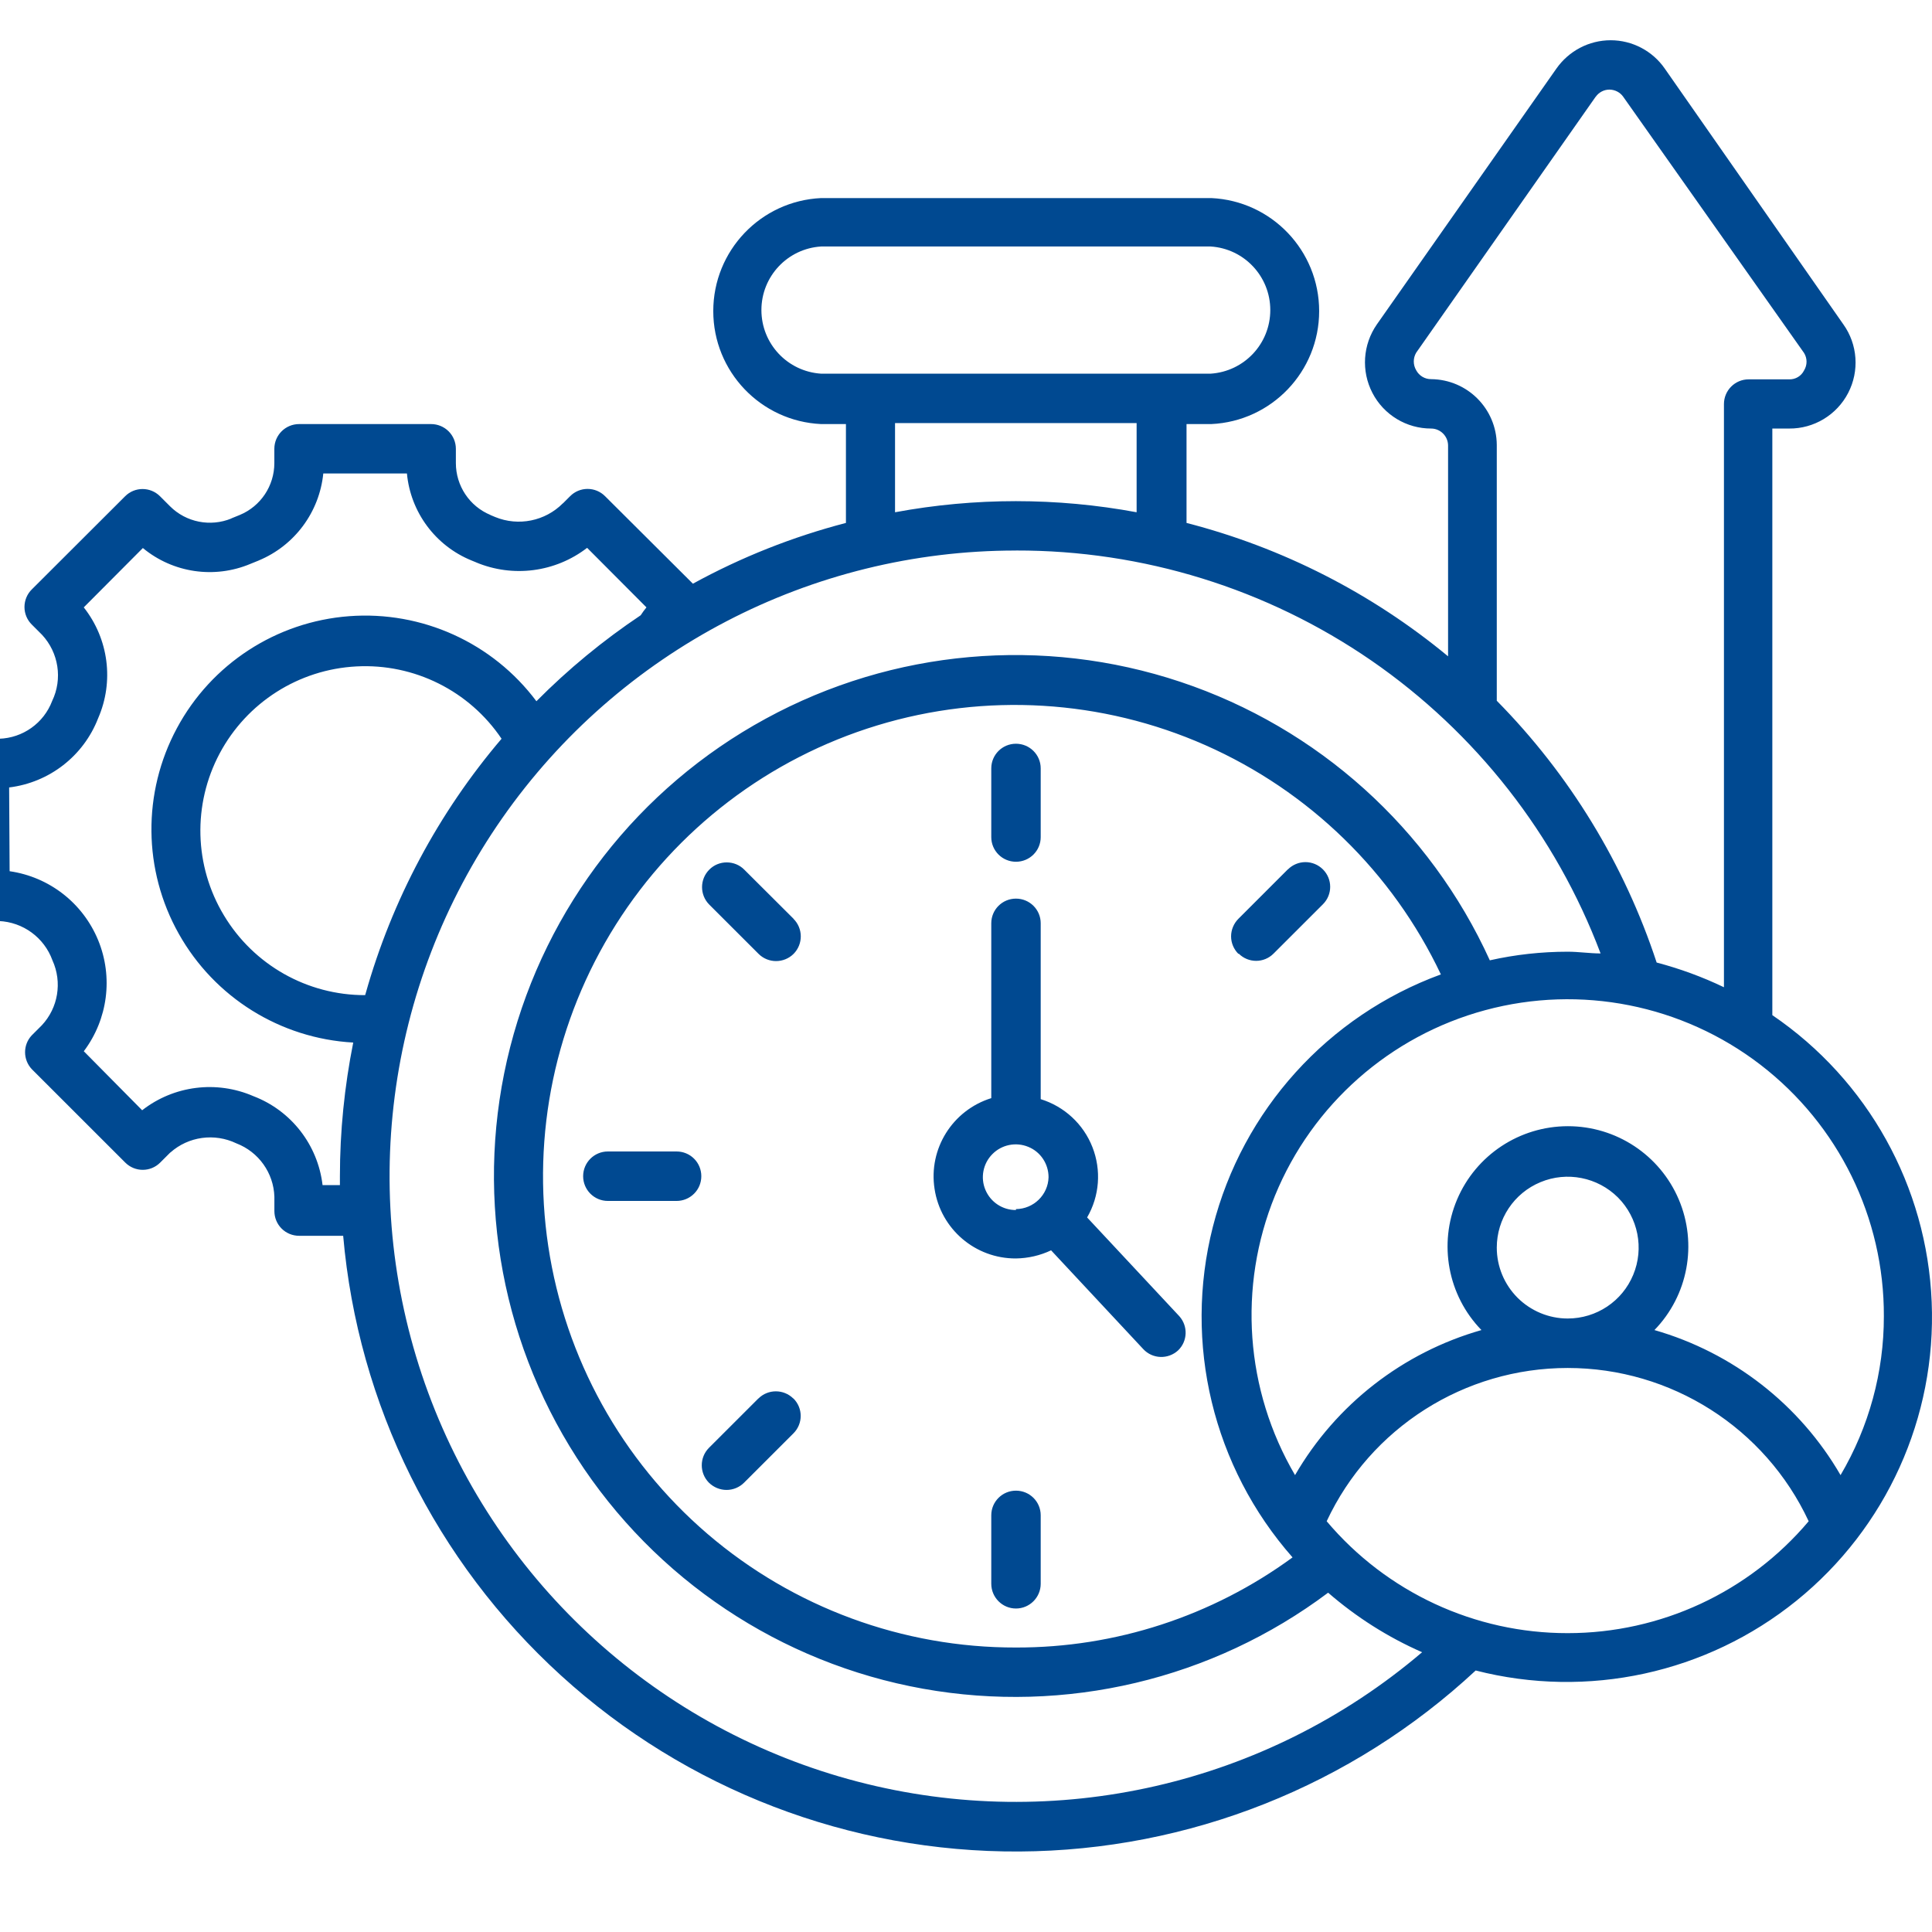<svg width="48" height="48" viewBox="0 0 48 48" fill="none" xmlns="http://www.w3.org/2000/svg">
<g clip-path="url(#clip0_6484_4183)">
<path d="M-0.387 22.883H-0.03C0.571 22.908 1.098 23.293 1.303 23.859C1.55 24.402 1.446 25.039 1.038 25.474L0.787 25.725C0.566 25.962 0.569 26.33 0.792 26.565L3.113 28.885C3.353 29.124 3.74 29.124 3.979 28.885L4.23 28.634H4.233C4.682 28.234 5.329 28.146 5.872 28.406C6.425 28.618 6.798 29.14 6.817 29.732V30.088C6.817 30.252 6.881 30.408 6.996 30.523C7.111 30.639 7.268 30.703 7.432 30.703H8.526C8.892 34.894 10.824 38.794 13.938 41.627C17.049 44.462 21.114 46.023 25.326 46C29.536 45.977 33.582 44.37 36.663 41.503C39.445 42.216 42.4 41.574 44.632 39.77C46.864 37.966 48.112 35.214 47.992 32.346C47.875 29.478 46.408 26.837 44.033 25.221V10.647H44.452C45.067 10.652 45.634 10.309 45.917 9.763C46.2 9.218 46.154 8.557 45.797 8.058L41.362 1.706C41.058 1.265 40.553 1 40.017 1C39.478 1 38.976 1.265 38.667 1.706L34.209 8.058C33.858 8.562 33.815 9.218 34.098 9.763C34.381 10.309 34.946 10.649 35.558 10.647C35.788 10.649 35.973 10.836 35.977 11.063V16.306C34.08 14.736 31.862 13.606 29.479 12.992V10.536H30.093C31.595 10.467 32.774 9.229 32.774 7.729C32.774 6.228 31.595 4.99 30.093 4.921H20.402C18.9 4.99 17.721 6.228 17.721 7.729C17.721 9.229 18.9 10.467 20.402 10.536H21.017V12.992C19.693 13.337 18.415 13.843 17.215 14.502L15.034 12.329C14.918 12.212 14.762 12.147 14.598 12.147C14.435 12.147 14.278 12.212 14.163 12.329L13.986 12.506H13.983C13.544 12.948 12.878 13.082 12.302 12.845L12.185 12.796V12.794C11.664 12.578 11.326 12.069 11.326 11.505V11.149V11.151C11.326 10.988 11.261 10.831 11.146 10.716C11.031 10.601 10.874 10.536 10.711 10.536H7.431C7.093 10.536 6.816 10.81 6.816 11.151V11.508V11.505C6.816 12.069 6.478 12.578 5.957 12.794L5.748 12.879V12.882C5.227 13.095 4.626 12.978 4.226 12.58L3.975 12.329C3.735 12.09 3.348 12.09 3.109 12.329L0.792 14.642C0.674 14.757 0.608 14.916 0.608 15.082C0.608 15.245 0.674 15.404 0.792 15.519L1.045 15.772C1.457 16.216 1.559 16.867 1.296 17.415C1.087 17.967 0.566 18.336 -0.023 18.354H-0.387C-0.726 18.354 -1 18.63 -1 18.968V22.271C-1 22.432 -0.936 22.588 -0.82 22.703C-0.705 22.819 -0.548 22.883 -0.387 22.883ZM9.071 24.724C7.634 24.727 6.303 23.974 5.564 22.743C4.822 21.514 4.783 19.986 5.458 18.718C6.133 17.452 7.422 16.631 8.857 16.557C10.29 16.481 11.66 17.164 12.461 18.354C10.891 20.198 9.739 22.358 9.083 24.687L9.071 24.724ZM38.949 40.575C36.641 40.578 34.451 39.56 32.961 37.795C34.048 35.471 36.383 33.987 38.949 33.987C41.516 33.987 43.852 35.471 44.936 37.795C43.449 39.558 41.258 40.575 38.949 40.575ZM37.187 30.997C37.187 30.284 37.615 29.642 38.274 29.37C38.932 29.096 39.692 29.248 40.197 29.75C40.699 30.254 40.851 31.013 40.577 31.672C40.305 32.33 39.663 32.758 38.949 32.758C38.481 32.758 38.034 32.571 37.703 32.242C37.373 31.911 37.187 31.465 37.187 30.997ZM46.804 32.703C46.806 34.09 46.433 35.453 45.728 36.649C44.713 34.896 43.054 33.605 41.104 33.045C41.94 32.185 42.177 30.905 41.709 29.801C41.24 28.696 40.155 27.98 38.955 27.98C37.755 27.98 36.67 28.696 36.201 29.801C35.733 30.905 35.97 32.185 36.806 33.045C34.853 33.602 33.193 34.893 32.175 36.649C30.936 34.537 30.752 31.971 31.677 29.704C32.606 27.439 34.538 25.734 36.901 25.097C39.266 24.459 41.795 24.961 43.736 26.452C45.678 27.944 46.813 30.254 46.804 32.703ZM32.113 38.693C30.121 40.152 27.712 40.939 25.241 40.932C22.431 40.939 19.711 39.938 17.576 38.108C15.444 36.279 14.041 33.743 13.622 30.965C13.203 28.187 13.799 25.352 15.299 22.975C16.798 20.6 19.103 18.842 21.793 18.023C24.481 17.204 27.376 17.378 29.946 18.513C32.519 19.65 34.596 21.67 35.798 24.209C32.991 25.237 30.87 27.582 30.133 30.48C29.396 33.377 30.137 36.449 32.113 38.693ZM35.558 9.42C35.402 9.422 35.259 9.337 35.185 9.199C35.105 9.063 35.105 8.898 35.185 8.762L39.644 2.403V2.406C39.722 2.293 39.851 2.226 39.987 2.226C40.123 2.228 40.252 2.293 40.33 2.406L44.821 8.769C44.904 8.902 44.904 9.07 44.821 9.204C44.752 9.344 44.607 9.429 44.453 9.425H43.444C43.105 9.425 42.831 9.701 42.831 10.039V24.528C42.295 24.27 41.735 24.066 41.159 23.914C40.355 21.47 38.994 19.242 37.187 17.41V11.052C37.18 10.154 36.456 9.429 35.558 9.42ZM20.402 9.284C19.566 9.231 18.917 8.541 18.917 7.703C18.917 6.868 19.566 6.175 20.402 6.124H30.075C30.911 6.175 31.56 6.868 31.56 7.703C31.56 8.541 30.911 9.231 30.075 9.284H20.402ZM28.239 10.511V12.727C26.256 12.359 24.221 12.359 22.237 12.727V10.511H28.239ZM25.241 13.677C28.394 13.67 31.475 14.623 34.071 16.411C36.666 18.202 38.654 20.74 39.766 23.688C39.497 23.688 39.225 23.645 38.949 23.645C38.299 23.645 37.65 23.716 37.014 23.859C35.526 20.586 32.742 18.08 29.329 16.941C25.916 15.802 22.183 16.133 19.025 17.855C15.865 19.574 13.567 22.531 12.675 26.015C11.784 29.497 12.385 33.193 14.329 36.217C16.275 39.241 19.393 41.321 22.933 41.956C26.475 42.591 30.121 41.728 32.997 39.57C33.697 40.177 34.483 40.677 35.332 41.049C31.461 44.347 26.222 45.548 21.3 44.262C16.378 42.976 12.396 39.367 10.637 34.597C8.88 29.826 9.566 24.498 12.477 20.328C15.388 16.161 20.153 13.675 25.24 13.678L25.241 13.677ZM0.227 19.564C1.225 19.442 2.075 18.782 2.438 17.845C2.837 16.931 2.699 15.873 2.081 15.09L3.548 13.617H3.551C4.297 14.234 5.326 14.386 6.222 14.009L6.432 13.924H6.43C7.321 13.553 7.936 12.722 8.032 11.763H10.11C10.2 12.725 10.817 13.558 11.713 13.924L11.83 13.972H11.828C12.747 14.356 13.799 14.218 14.587 13.611L16.061 15.09C16.01 15.152 15.962 15.217 15.918 15.286C14.985 15.91 14.117 16.625 13.327 17.422C12.24 15.969 10.485 15.173 8.675 15.309C6.865 15.445 5.25 16.496 4.394 18.094C3.535 19.693 3.553 21.619 4.442 23.2C5.329 24.781 6.964 25.801 8.776 25.902C8.558 26.995 8.445 28.109 8.445 29.223V29.444H8.014C7.897 28.445 7.236 27.593 6.296 27.234C5.379 26.836 4.318 26.97 3.532 27.584L2.082 26.118C2.68 25.324 2.816 24.275 2.438 23.357C2.058 22.436 1.225 21.787 0.239 21.645L0.227 19.564ZM24.628 20.791V19.09C24.628 18.752 24.902 18.478 25.241 18.478C25.582 18.478 25.856 18.752 25.856 19.09V20.798C25.856 21.136 25.582 21.41 25.241 21.41C24.902 21.41 24.628 21.136 24.628 20.798V20.791ZM25.856 37.643V39.348C25.856 39.686 25.582 39.963 25.241 39.963C24.902 39.963 24.628 39.686 24.628 39.348V37.647C24.628 37.309 24.902 37.035 25.241 37.035C25.582 37.035 25.856 37.309 25.856 37.647V37.643ZM17.424 29.222C17.424 29.386 17.36 29.542 17.244 29.657C17.129 29.772 16.973 29.837 16.809 29.837H15.103C14.762 29.837 14.488 29.561 14.488 29.222C14.488 28.884 14.762 28.608 15.103 28.608H16.809C16.973 28.608 17.129 28.672 17.244 28.787C17.36 28.902 17.424 29.059 17.424 29.222ZM30.77 23.699H30.768C30.653 23.584 30.586 23.428 30.586 23.264C30.586 23.101 30.653 22.942 30.768 22.827L31.995 21.6H31.998C32.113 21.485 32.27 21.419 32.433 21.419C32.597 21.419 32.753 21.485 32.868 21.6C33.108 21.84 33.108 22.226 32.868 22.466L31.641 23.692C31.401 23.932 31.015 23.932 30.775 23.692L30.77 23.699ZM19.716 34.745H19.713C19.953 34.985 19.953 35.371 19.713 35.611L18.486 36.837C18.371 36.952 18.214 37.017 18.051 37.017C17.887 37.017 17.731 36.952 17.613 36.837C17.376 36.598 17.376 36.211 17.613 35.972L18.841 34.745H18.843C19.082 34.508 19.469 34.508 19.709 34.745H19.716ZM19.716 22.827H19.713C19.955 23.067 19.955 23.456 19.718 23.697C19.479 23.936 19.089 23.939 18.848 23.7L17.62 22.473C17.383 22.234 17.383 21.847 17.62 21.608C17.735 21.49 17.892 21.426 18.055 21.426C18.219 21.426 18.378 21.49 18.493 21.608L19.716 22.827ZM27.009 30.247C27.318 29.715 27.366 29.073 27.141 28.5C26.917 27.927 26.443 27.49 25.856 27.308V22.938C25.856 22.6 25.582 22.326 25.241 22.326C24.902 22.326 24.628 22.6 24.628 22.938V27.283C23.663 27.584 23.064 28.542 23.219 29.538C23.371 30.537 24.232 31.271 25.241 31.266C25.542 31.262 25.842 31.193 26.114 31.064L28.405 33.519C28.635 33.766 29.022 33.779 29.271 33.549C29.506 33.321 29.52 32.949 29.301 32.702L27.009 30.247ZM25.241 30.063C24.911 30.065 24.612 29.869 24.483 29.563C24.354 29.26 24.423 28.907 24.656 28.673C24.888 28.438 25.241 28.367 25.547 28.493C25.853 28.617 26.051 28.917 26.051 29.248C26.04 29.685 25.681 30.035 25.241 30.04L25.241 30.063Z" fill="#004991"/>
</g>
<defs>
<clipPath id="clip0_6484_4183">
<rect width="48" height="48" fill="white"/>
</clipPath>
</defs>
</svg>

